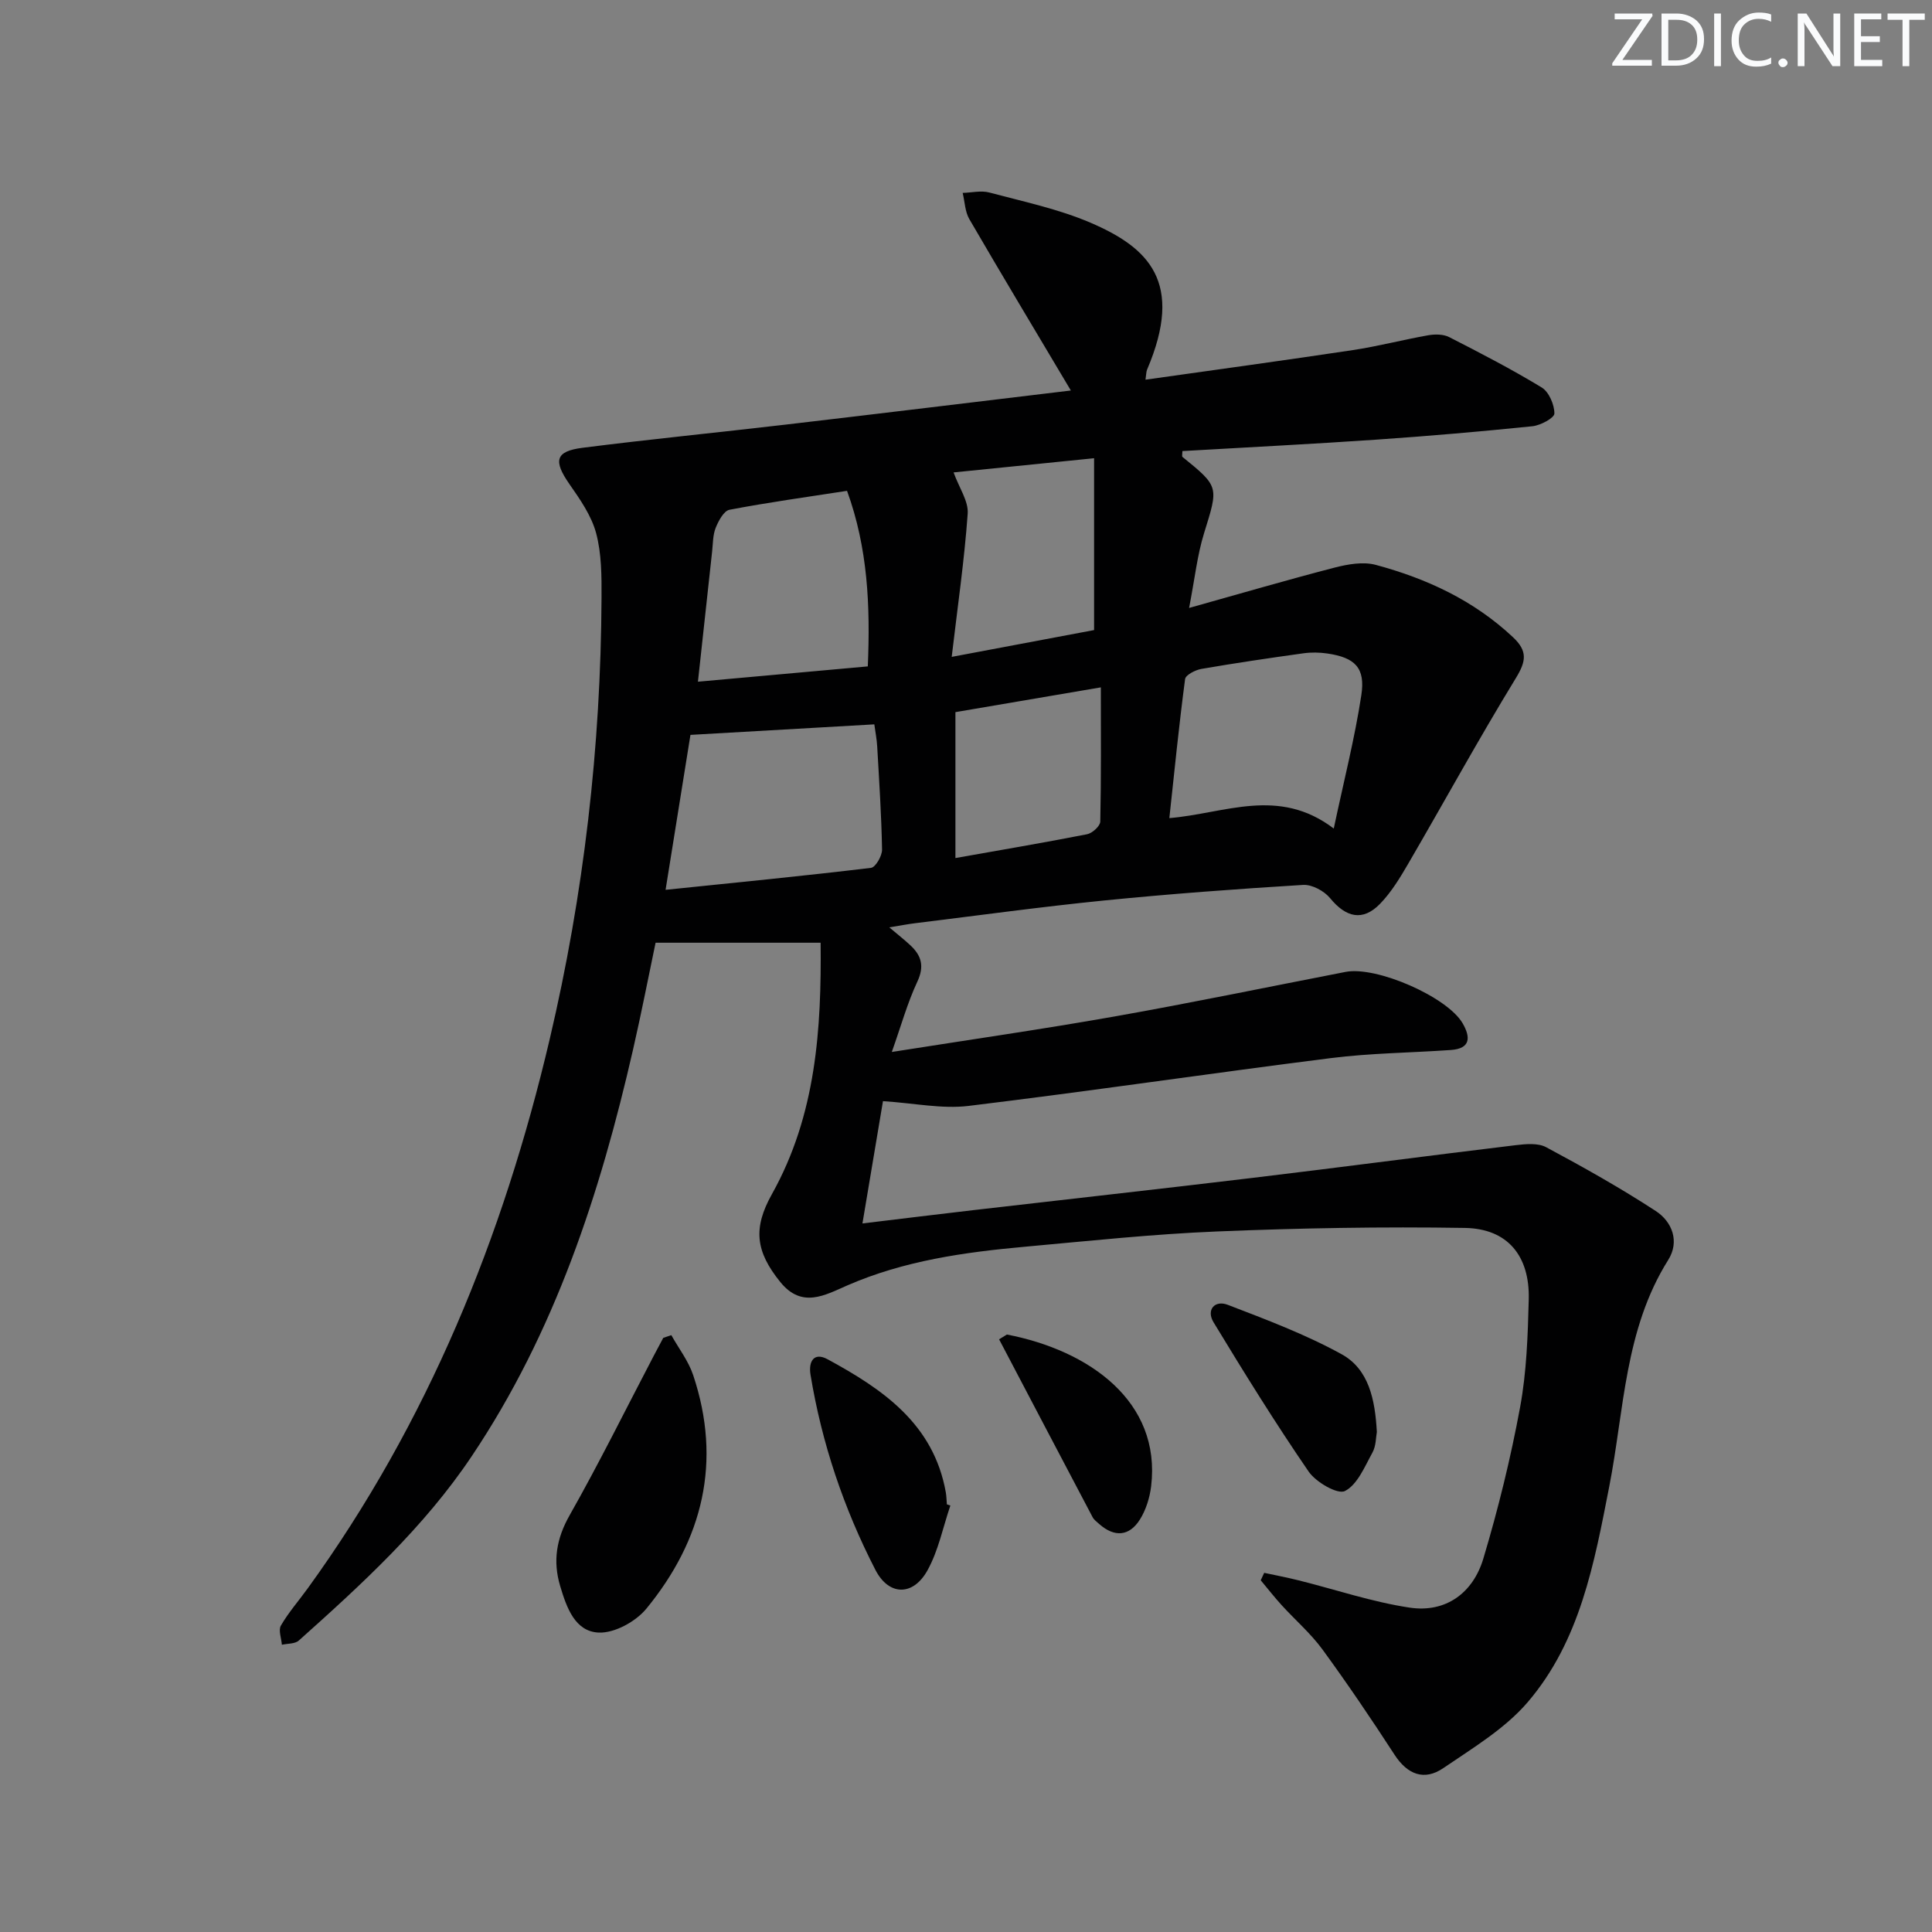 <svg enable-background="new 0 0 400 400" viewBox="0 0 400 400" xmlns="http://www.w3.org/2000/svg"><rect x="0" y="0" width="400" height="400" fill="#808080" stroke="none"/><g fill="#fafbfc"><path d="m342.2 3.2-6.3 9.2h6.1v1.2h-8.2v-.5l6.2-9.1h-5.7v-1.2h7.8v.4z"/><path d="m344 13.7v-10.9h3.1c1.6 0 3 .5 4.1 1.4 1.1 1 1.6 2.2 1.6 3.9s-.5 3-1.6 4-2.5 1.5-4.2 1.5h-3zm1.4-9.6v8.4h1.6c1.4 0 2.5-.4 3.2-1.1.8-.8 1.2-1.8 1.2-3.2s-.4-2.4-1.2-3.1-1.8-1-3.1-1z"/><path d="m356.3 2.8v10.9h-1.4v-10.9z"/><path d="m366.6 13.2c-.8.4-1.8.6-3 .6-1.6 0-2.8-.5-3.7-1.5s-1.4-2.3-1.4-3.9c0-1.7.5-3.2 1.6-4.2s2.4-1.6 4-1.6c1 0 1.9.1 2.6.4v1.5c-.8-.4-1.6-.6-2.6-.6-1.2 0-2.2.4-3 1.2s-1.1 1.9-1.1 3.3c0 1.3.4 2.3 1.1 3.1s1.6 1.1 2.8 1.1c1.1 0 2-.2 2.8-.7v1.3z"/><path d="m368.2 13c0-.3.1-.5.3-.6.2-.2.4-.3.6-.3.3 0 .5.1.7.3s.3.4.3.6-.1.5-.3.6c-.2.2-.4.3-.7.3s-.5-.1-.6-.3c-.2-.2-.3-.4-.3-.6z"/><path d="m381.1 13.7h-1.7l-5.5-8.4c-.2-.2-.3-.5-.4-.7 0 .2.1.8.1 1.5v7.6h-1.4v-10.9h1.8l5.3 8.3c.3.4.4.6.4.8 0-.3-.1-.8-.1-1.6v-7.5h1.4v10.9z"/><path d="m389.7 13.7h-5.8v-10.9h5.6v1.2h-4.2v3.5h3.9v1.2h-3.9v3.7h4.4z"/><path d="m398.4 4.1h-3.1v9.6h-1.4v-9.6h-3.1v-1.3h7.7v1.3z"/></g><path d="m237.16 78.61c14.5-2.05 28.74-3.99 42.96-6.13 5.23-.79 10.38-2.15 15.6-3.07 1.39-.24 3.11-.23 4.31.38 6.48 3.31 12.96 6.66 19.17 10.44 1.5.92 2.62 3.55 2.62 5.38 0 .92-2.87 2.47-4.56 2.64-10.73 1.1-21.49 2.03-32.26 2.77-13.39.92-26.79 1.59-40.2 2.37 0 .63-.13 1.09.02 1.21 7.65 6.21 7.46 6.14 4.46 15.82-1.4 4.52-1.9 9.32-3.09 15.45 10.83-3.03 20.45-5.85 30.15-8.36 2.72-.7 5.89-1.26 8.49-.56 10.55 2.83 20.29 7.35 28.41 14.97 3.05 2.86 2.76 4.96.6 8.48-7.69 12.58-14.78 25.53-22.2 38.28-1.73 2.97-3.55 6.01-5.92 8.45-3.58 3.68-7.05 2.84-10.34-1.18-1.22-1.49-3.75-2.85-5.58-2.74-13.76.84-27.52 1.86-41.24 3.23-13.05 1.31-26.06 3.1-39.08 4.7-1.57.19-3.13.5-5.36.86 1.89 1.6 3.18 2.61 4.37 3.72 2.28 2.13 2.93 4.32 1.44 7.51-2.06 4.4-3.37 9.16-5.29 14.57 16.06-2.54 31.13-4.7 46.11-7.35 15.99-2.83 31.9-6.14 47.85-9.23 6.39-1.24 21.06 5.18 24.22 10.64 1.64 2.83 1.72 5.24-2.43 5.53-8.28.58-16.63.64-24.86 1.68-25.02 3.16-49.98 6.86-75.02 9.9-5.49.66-11.21-.57-17.7-.99-1.2 7.16-2.66 15.84-4.25 25.32 8.32-1 15.66-1.91 23.01-2.76 19.3-2.24 38.62-4.37 57.91-6.69 18.11-2.17 36.19-4.57 54.3-6.75 2.09-.25 4.63-.5 6.34.42 7.71 4.13 15.36 8.43 22.68 13.2 3.43 2.24 4.98 6.34 2.58 10.15-9.04 14.38-9.1 31.04-12.2 46.89-3.11 15.9-6.03 31.97-16.88 44.65-4.72 5.51-11.37 9.49-17.48 13.66-3.93 2.68-7.42 1.35-10.1-2.78-4.79-7.38-9.73-14.68-14.92-21.79-2.44-3.33-5.64-6.09-8.44-9.16-1.51-1.66-2.9-3.44-4.34-5.16.24-.51.48-1.03.72-1.54 2.37.51 4.75.96 7.1 1.55 7.67 1.91 15.23 4.48 23 5.65 7.52 1.13 13.14-3.05 15.27-10.15 3.08-10.29 5.66-20.78 7.61-31.34 1.35-7.31 1.6-14.87 1.79-22.33.23-8.99-4.37-14.65-13.22-14.79-17.09-.28-34.22.03-51.3.73-13.27.54-26.52 1.96-39.76 3.16-12.59 1.14-25.05 2.89-36.8 8.01-4.65 2.03-9.4 4.82-13.87-.69-5.15-6.36-5.68-11.17-1.74-18.21 9.2-16.44 10.26-34.38 10.08-52.05-11.49 0-22.49 0-34.17 0-1.47 7.03-2.94 14.59-4.66 22.1-6.81 29.8-16.2 58.57-33.43 84.25-9.84 14.67-22.73 26.47-35.78 38.13-.79.71-2.32.6-3.5.87-.1-1.35-.76-3.02-.2-3.98 1.58-2.72 3.69-5.12 5.54-7.68 24.86-34.31 40.48-72.75 50.11-113.72 7.06-30.02 10.59-60.54 10.73-91.4.02-4.47.02-9.11-1.12-13.37-.97-3.63-3.33-7-5.53-10.16-3.35-4.81-2.94-6.79 2.72-7.51 14-1.78 28.05-3.16 42.06-4.8 19.73-2.31 39.44-4.71 59.04-7.06-7.23-12.16-14.21-23.77-21.02-35.48-.9-1.55-.94-3.61-1.38-5.43 1.85-.05 3.82-.54 5.53-.08 7.04 1.88 14.29 3.4 20.94 6.25 11.97 5.14 19.47 12.26 11.7 30.44-.17.42-.15.94-.32 2.06zm-99.36 105.62c14.85-1.53 28.71-2.89 42.53-4.55.94-.11 2.31-2.48 2.29-3.78-.13-7.14-.6-14.28-1.01-21.42-.08-1.41-.36-2.81-.59-4.51-12.86.74-25.23 1.45-38.07 2.18-1.63 10.16-3.31 20.6-5.15 32.08zm41.87-46.26c.53-12.56.01-24.49-4.3-36.35-8.34 1.29-16.37 2.4-24.33 3.92-1.18.22-2.28 2.29-2.86 3.73-.6 1.48-.56 3.24-.74 4.88-.95 8.65-1.89 17.29-2.94 26.99 12.16-1.09 23.48-2.11 35.17-3.17zm96.47 33.57c2.1-9.92 4.35-18.7 5.71-27.62.87-5.68-1.33-7.78-7.03-8.62-1.63-.24-3.34-.27-4.97-.04-7.05.98-14.1 2.02-21.11 3.23-1.26.22-3.27 1.25-3.38 2.11-1.25 9.46-2.2 18.96-3.26 28.78 11.46-.94 22.58-6.56 34.04 2.16zm-49.62-41.09c0-11.99 0-23.49 0-35.58-10.69 1.08-20.26 2.05-29.09 2.94 1.16 3.21 3.11 5.95 2.92 8.55-.69 9.65-2.09 19.26-3.31 29.64 10.82-2.04 20.06-3.78 29.48-5.55zm1.4 11.86c-10.38 1.77-20.15 3.44-30.11 5.13v30.21c9.39-1.67 18.35-3.18 27.26-4.93 1.08-.21 2.71-1.69 2.73-2.62.2-9.13.12-18.26.12-27.79z" fill="#010102"/><path d="m138.99 276.43c1.54 2.76 3.55 5.35 4.53 8.29 5.98 17.9 2 34.07-9.69 48.33-2.19 2.67-6.56 5.08-9.83 4.96-4.97-.18-6.71-5.24-8.02-9.63-1.55-5.18-.79-9.83 1.97-14.69 6.09-10.75 11.57-21.85 17.3-32.8.68-1.3 1.38-2.6 2.07-3.9.55-.18 1.11-.37 1.67-.56z" fill="#010102"/><path d="m196.76 311.71c-1.53 4.5-2.47 9.33-4.74 13.42-2.96 5.35-7.99 5.32-10.78-.11-6.55-12.73-11.1-26.22-13.43-40.39-.45-2.75.69-4.75 3.53-3.21 11.43 6.21 21.96 13.38 24.48 27.56.14.81.15 1.65.22 2.48.24.08.48.17.72.25z" fill="#010102"/><path d="m285.06 296.48c-.2 1.06-.15 2.88-.91 4.26-1.61 2.91-3.1 6.64-5.7 7.96-1.5.77-6.01-1.83-7.52-4.04-6.91-10.07-13.35-20.46-19.68-30.9-1.56-2.57.25-4.65 2.95-3.61 7.99 3.07 16.08 6.11 23.55 10.22 5.62 3.08 6.95 9.33 7.31 16.11z" fill="#010102"/><path d="m208.47 276.3c17 3.27 31.97 13.84 29.86 31.42-.29 2.37-1.07 4.89-2.33 6.89-2.2 3.49-5.27 3.7-8.41.93-.5-.44-1.08-.87-1.38-1.43-6.47-12.26-12.91-24.54-19.36-36.82z" fill="#010102"/></svg>